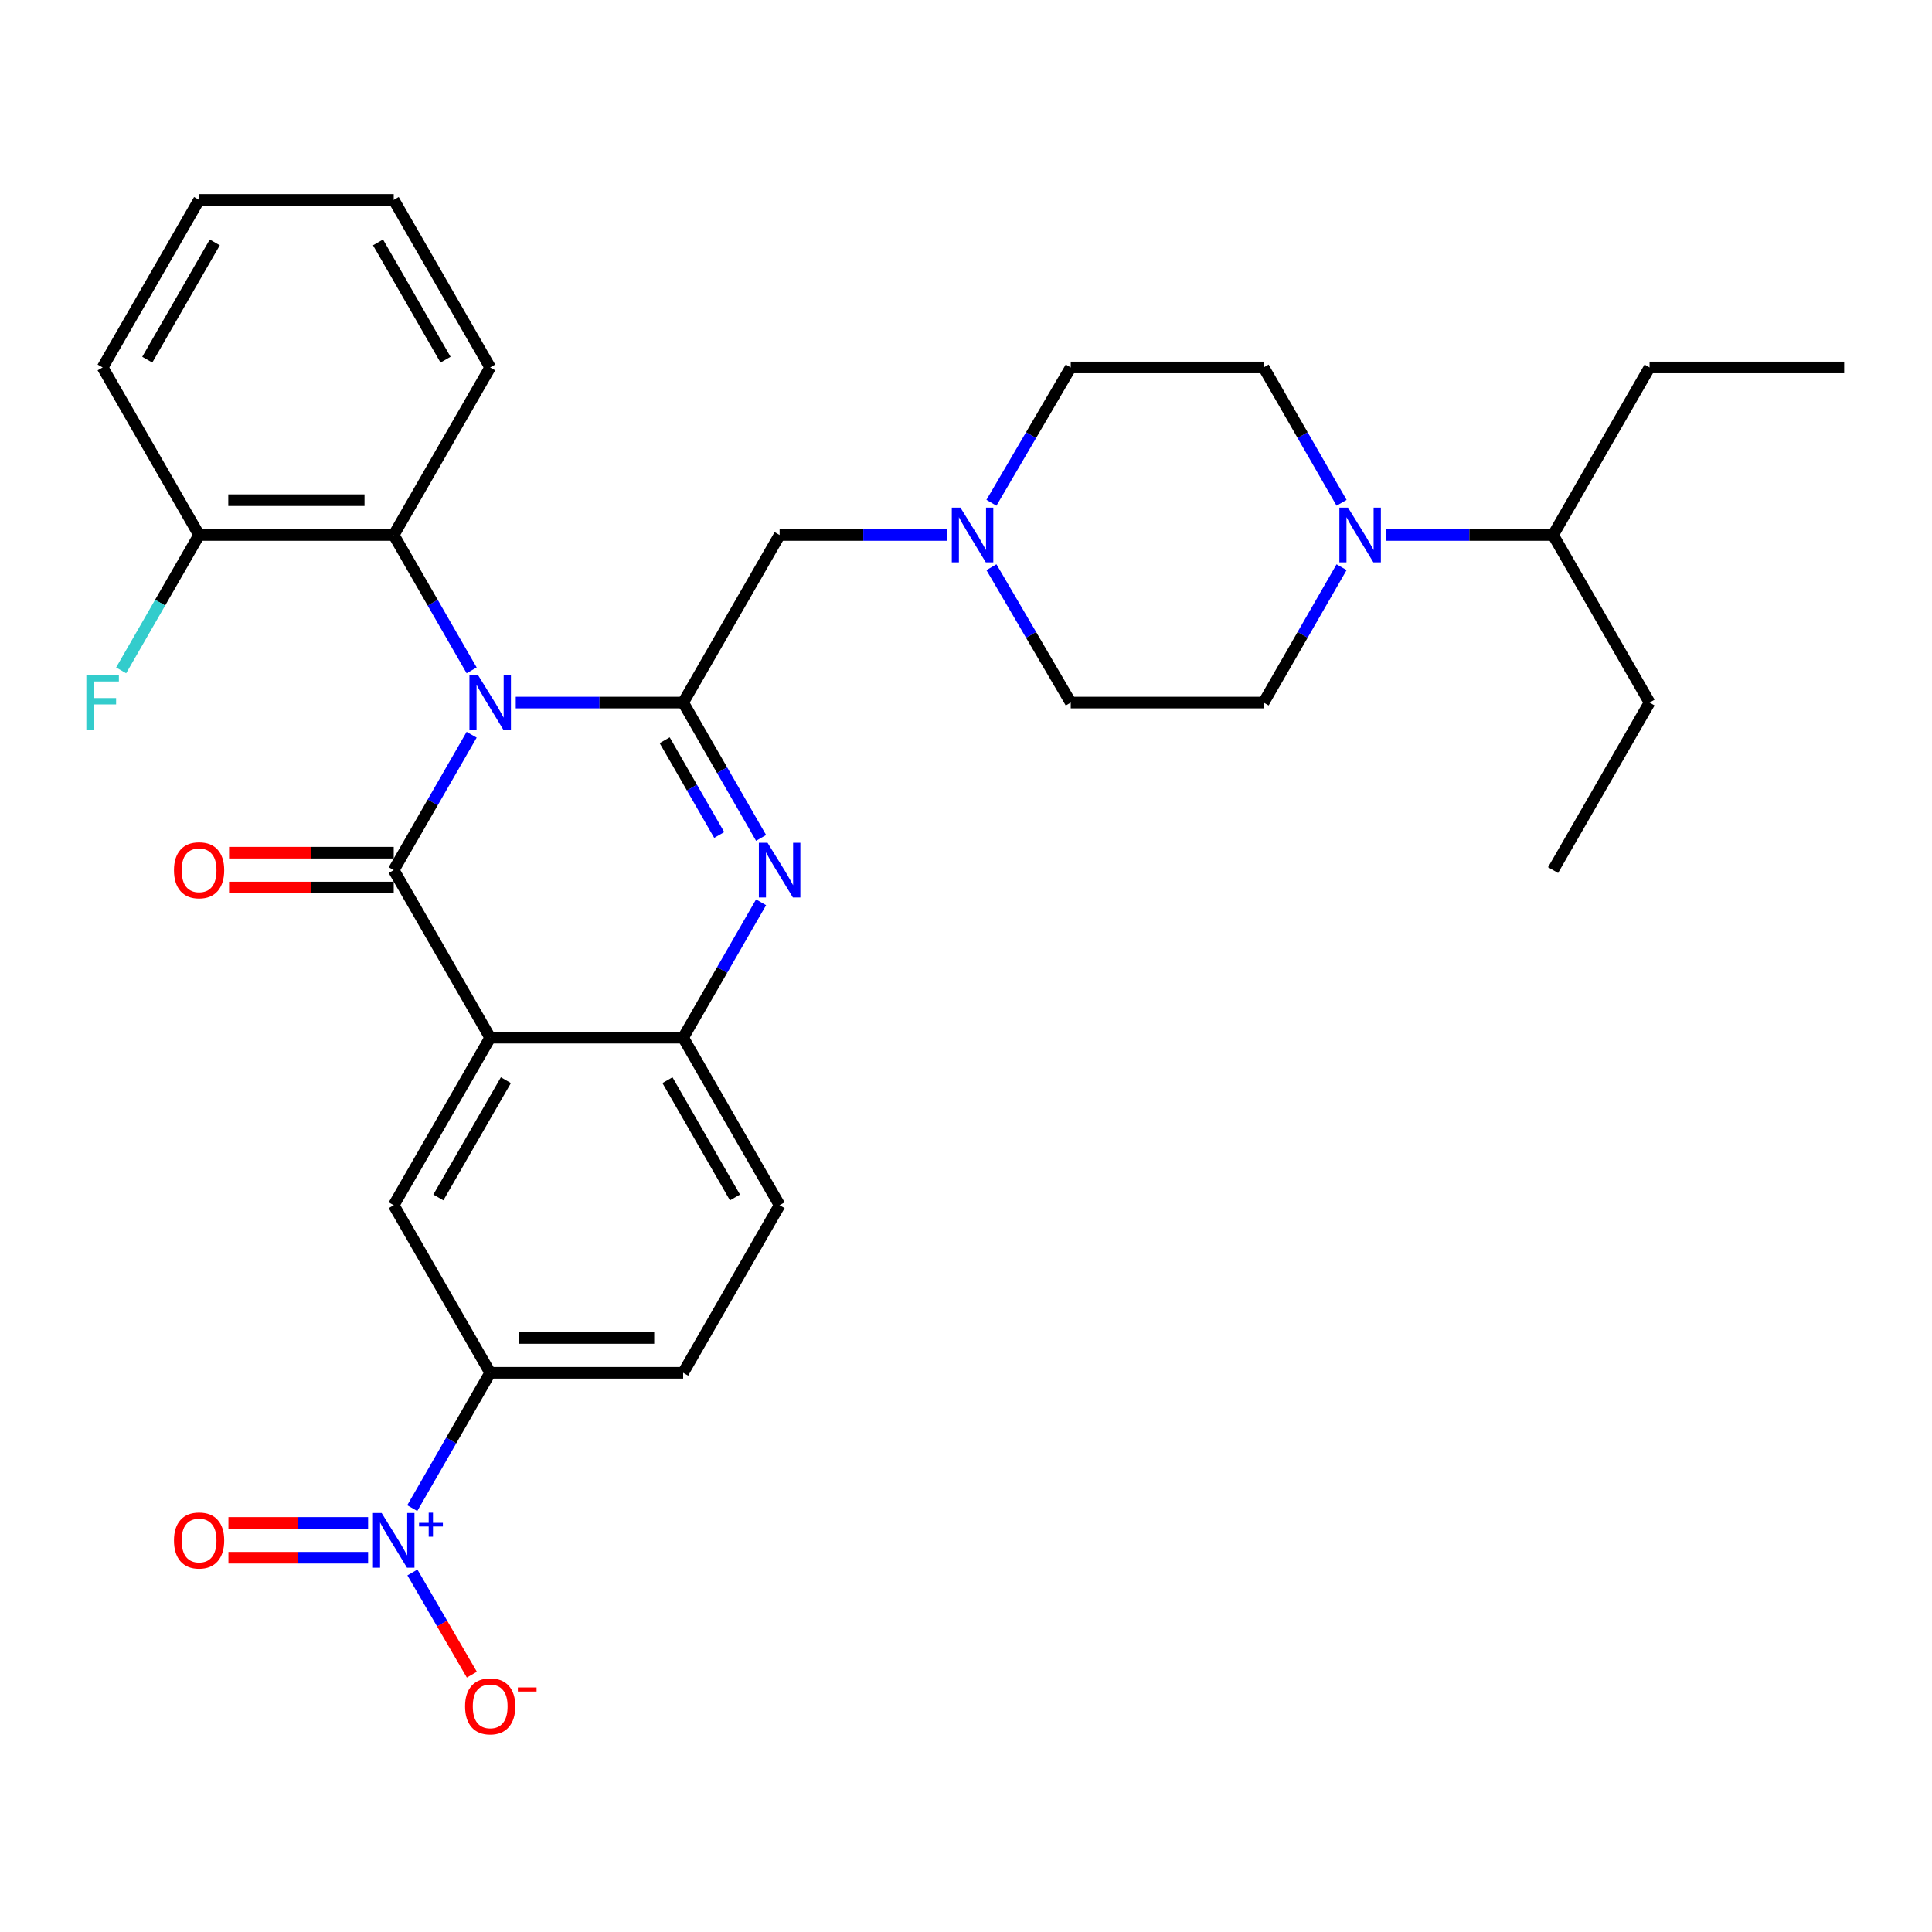 <?xml version='1.0' encoding='iso-8859-1'?>
<svg version='1.1' baseProfile='full'
              xmlns='http://www.w3.org/2000/svg'
                      xmlns:rdkit='http://www.rdkit.org/xml'
                      xmlns:xlink='http://www.w3.org/1999/xlink'
                  xml:space='preserve'
width='1000px' height='1000px' viewBox='0 0 1000 1000'>
<!-- END OF HEADER -->
<rect style='opacity:1.0;fill:#FFFFFF;stroke:none' width='1000' height='1000' x='0' y='0'> </rect>
<path class='bond-0' d='M 244.127,380.304 L 223.956,415.335' style='fill:none;fill-rule:evenodd;stroke:#0000FF;stroke-width:6px;stroke-linecap:butt;stroke-linejoin:miter;stroke-opacity:1' />
<path class='bond-0' d='M 223.956,415.335 L 203.785,450.365' style='fill:none;fill-rule:evenodd;stroke:#000000;stroke-width:6px;stroke-linecap:butt;stroke-linejoin:miter;stroke-opacity:1' />
<path class='bond-1' d='M 266.957,363.642 L 310.279,363.642' style='fill:none;fill-rule:evenodd;stroke:#0000FF;stroke-width:6px;stroke-linecap:butt;stroke-linejoin:miter;stroke-opacity:1' />
<path class='bond-1' d='M 310.279,363.642 L 353.601,363.642' style='fill:none;fill-rule:evenodd;stroke:#000000;stroke-width:6px;stroke-linecap:butt;stroke-linejoin:miter;stroke-opacity:1' />
<path class='bond-6' d='M 244.128,346.98 L 223.956,311.944' style='fill:none;fill-rule:evenodd;stroke:#0000FF;stroke-width:6px;stroke-linecap:butt;stroke-linejoin:miter;stroke-opacity:1' />
<path class='bond-6' d='M 223.956,311.944 L 203.785,276.909' style='fill:none;fill-rule:evenodd;stroke:#000000;stroke-width:6px;stroke-linecap:butt;stroke-linejoin:miter;stroke-opacity:1' />
<path class='bond-2' d='M 203.785,450.365 L 253.72,537.099' style='fill:none;fill-rule:evenodd;stroke:#000000;stroke-width:6px;stroke-linecap:butt;stroke-linejoin:miter;stroke-opacity:1' />
<path class='bond-12' d='M 203.785,441.354 L 161.174,441.354' style='fill:none;fill-rule:evenodd;stroke:#000000;stroke-width:6px;stroke-linecap:butt;stroke-linejoin:miter;stroke-opacity:1' />
<path class='bond-12' d='M 161.174,441.354 L 118.562,441.354' style='fill:none;fill-rule:evenodd;stroke:#FF0000;stroke-width:6px;stroke-linecap:butt;stroke-linejoin:miter;stroke-opacity:1' />
<path class='bond-12' d='M 203.785,459.377 L 161.174,459.377' style='fill:none;fill-rule:evenodd;stroke:#000000;stroke-width:6px;stroke-linecap:butt;stroke-linejoin:miter;stroke-opacity:1' />
<path class='bond-12' d='M 161.174,459.377 L 118.562,459.377' style='fill:none;fill-rule:evenodd;stroke:#FF0000;stroke-width:6px;stroke-linecap:butt;stroke-linejoin:miter;stroke-opacity:1' />
<path class='bond-3' d='M 353.601,363.642 L 373.768,398.673' style='fill:none;fill-rule:evenodd;stroke:#000000;stroke-width:6px;stroke-linecap:butt;stroke-linejoin:miter;stroke-opacity:1' />
<path class='bond-3' d='M 373.768,398.673 L 393.934,433.704' style='fill:none;fill-rule:evenodd;stroke:#0000FF;stroke-width:6px;stroke-linecap:butt;stroke-linejoin:miter;stroke-opacity:1' />
<path class='bond-3' d='M 344.031,383.144 L 358.147,407.665' style='fill:none;fill-rule:evenodd;stroke:#000000;stroke-width:6px;stroke-linecap:butt;stroke-linejoin:miter;stroke-opacity:1' />
<path class='bond-3' d='M 358.147,407.665 L 372.264,432.187' style='fill:none;fill-rule:evenodd;stroke:#0000FF;stroke-width:6px;stroke-linecap:butt;stroke-linejoin:miter;stroke-opacity:1' />
<path class='bond-10' d='M 353.601,363.642 L 403.526,276.909' style='fill:none;fill-rule:evenodd;stroke:#000000;stroke-width:6px;stroke-linecap:butt;stroke-linejoin:miter;stroke-opacity:1' />
<path class='bond-7' d='M 253.72,537.099 L 203.785,623.812' style='fill:none;fill-rule:evenodd;stroke:#000000;stroke-width:6px;stroke-linecap:butt;stroke-linejoin:miter;stroke-opacity:1' />
<path class='bond-7' d='M 261.849,559.1 L 226.894,619.799' style='fill:none;fill-rule:evenodd;stroke:#000000;stroke-width:6px;stroke-linecap:butt;stroke-linejoin:miter;stroke-opacity:1' />
<path class='bond-32' d='M 253.72,537.099 L 353.601,537.099' style='fill:none;fill-rule:evenodd;stroke:#000000;stroke-width:6px;stroke-linecap:butt;stroke-linejoin:miter;stroke-opacity:1' />
<path class='bond-5' d='M 393.935,467.027 L 373.768,502.063' style='fill:none;fill-rule:evenodd;stroke:#0000FF;stroke-width:6px;stroke-linecap:butt;stroke-linejoin:miter;stroke-opacity:1' />
<path class='bond-5' d='M 373.768,502.063 L 353.601,537.099' style='fill:none;fill-rule:evenodd;stroke:#000000;stroke-width:6px;stroke-linecap:butt;stroke-linejoin:miter;stroke-opacity:1' />
<path class='bond-4' d='M 213.38,780.607 L 233.55,745.581' style='fill:none;fill-rule:evenodd;stroke:#0000FF;stroke-width:6px;stroke-linecap:butt;stroke-linejoin:miter;stroke-opacity:1' />
<path class='bond-4' d='M 233.55,745.581 L 253.72,710.555' style='fill:none;fill-rule:evenodd;stroke:#000000;stroke-width:6px;stroke-linecap:butt;stroke-linejoin:miter;stroke-opacity:1' />
<path class='bond-13' d='M 213.466,813.911 L 228.846,840.355' style='fill:none;fill-rule:evenodd;stroke:#0000FF;stroke-width:6px;stroke-linecap:butt;stroke-linejoin:miter;stroke-opacity:1' />
<path class='bond-13' d='M 228.846,840.355 L 244.227,866.799' style='fill:none;fill-rule:evenodd;stroke:#FF0000;stroke-width:6px;stroke-linecap:butt;stroke-linejoin:miter;stroke-opacity:1' />
<path class='bond-14' d='M 190.527,788.256 L 154.379,788.256' style='fill:none;fill-rule:evenodd;stroke:#0000FF;stroke-width:6px;stroke-linecap:butt;stroke-linejoin:miter;stroke-opacity:1' />
<path class='bond-14' d='M 154.379,788.256 L 118.231,788.256' style='fill:none;fill-rule:evenodd;stroke:#FF0000;stroke-width:6px;stroke-linecap:butt;stroke-linejoin:miter;stroke-opacity:1' />
<path class='bond-14' d='M 190.527,806.28 L 154.379,806.28' style='fill:none;fill-rule:evenodd;stroke:#0000FF;stroke-width:6px;stroke-linecap:butt;stroke-linejoin:miter;stroke-opacity:1' />
<path class='bond-14' d='M 154.379,806.28 L 118.231,806.28' style='fill:none;fill-rule:evenodd;stroke:#FF0000;stroke-width:6px;stroke-linecap:butt;stroke-linejoin:miter;stroke-opacity:1' />
<path class='bond-16' d='M 353.601,537.099 L 403.526,623.812' style='fill:none;fill-rule:evenodd;stroke:#000000;stroke-width:6px;stroke-linecap:butt;stroke-linejoin:miter;stroke-opacity:1' />
<path class='bond-16' d='M 345.47,559.099 L 380.418,619.798' style='fill:none;fill-rule:evenodd;stroke:#000000;stroke-width:6px;stroke-linecap:butt;stroke-linejoin:miter;stroke-opacity:1' />
<path class='bond-15' d='M 203.785,276.909 L 103.044,276.909' style='fill:none;fill-rule:evenodd;stroke:#000000;stroke-width:6px;stroke-linecap:butt;stroke-linejoin:miter;stroke-opacity:1' />
<path class='bond-15' d='M 188.674,258.885 L 118.155,258.885' style='fill:none;fill-rule:evenodd;stroke:#000000;stroke-width:6px;stroke-linecap:butt;stroke-linejoin:miter;stroke-opacity:1' />
<path class='bond-24' d='M 203.785,276.909 L 253.72,190.186' style='fill:none;fill-rule:evenodd;stroke:#000000;stroke-width:6px;stroke-linecap:butt;stroke-linejoin:miter;stroke-opacity:1' />
<path class='bond-8' d='M 203.785,623.812 L 253.72,710.555' style='fill:none;fill-rule:evenodd;stroke:#000000;stroke-width:6px;stroke-linecap:butt;stroke-linejoin:miter;stroke-opacity:1' />
<path class='bond-35' d='M 253.72,710.555 L 353.601,710.555' style='fill:none;fill-rule:evenodd;stroke:#000000;stroke-width:6px;stroke-linecap:butt;stroke-linejoin:miter;stroke-opacity:1' />
<path class='bond-35' d='M 268.703,692.532 L 338.619,692.532' style='fill:none;fill-rule:evenodd;stroke:#000000;stroke-width:6px;stroke-linecap:butt;stroke-linejoin:miter;stroke-opacity:1' />
<path class='bond-9' d='M 694.402,260.247 L 674.228,225.216' style='fill:none;fill-rule:evenodd;stroke:#0000FF;stroke-width:6px;stroke-linecap:butt;stroke-linejoin:miter;stroke-opacity:1' />
<path class='bond-9' d='M 674.228,225.216 L 654.053,190.186' style='fill:none;fill-rule:evenodd;stroke:#000000;stroke-width:6px;stroke-linecap:butt;stroke-linejoin:miter;stroke-opacity:1' />
<path class='bond-20' d='M 717.235,276.909 L 760.552,276.909' style='fill:none;fill-rule:evenodd;stroke:#0000FF;stroke-width:6px;stroke-linecap:butt;stroke-linejoin:miter;stroke-opacity:1' />
<path class='bond-20' d='M 760.552,276.909 L 803.869,276.909' style='fill:none;fill-rule:evenodd;stroke:#000000;stroke-width:6px;stroke-linecap:butt;stroke-linejoin:miter;stroke-opacity:1' />
<path class='bond-34' d='M 694.403,293.571 L 674.228,328.607' style='fill:none;fill-rule:evenodd;stroke:#0000FF;stroke-width:6px;stroke-linecap:butt;stroke-linejoin:miter;stroke-opacity:1' />
<path class='bond-34' d='M 674.228,328.607 L 654.053,363.642' style='fill:none;fill-rule:evenodd;stroke:#000000;stroke-width:6px;stroke-linecap:butt;stroke-linejoin:miter;stroke-opacity:1' />
<path class='bond-11' d='M 403.526,276.909 L 446.838,276.909' style='fill:none;fill-rule:evenodd;stroke:#000000;stroke-width:6px;stroke-linecap:butt;stroke-linejoin:miter;stroke-opacity:1' />
<path class='bond-11' d='M 446.838,276.909 L 490.15,276.909' style='fill:none;fill-rule:evenodd;stroke:#0000FF;stroke-width:6px;stroke-linecap:butt;stroke-linejoin:miter;stroke-opacity:1' />
<path class='bond-21' d='M 513.157,293.582 L 533.685,328.612' style='fill:none;fill-rule:evenodd;stroke:#0000FF;stroke-width:6px;stroke-linecap:butt;stroke-linejoin:miter;stroke-opacity:1' />
<path class='bond-21' d='M 533.685,328.612 L 554.213,363.642' style='fill:none;fill-rule:evenodd;stroke:#000000;stroke-width:6px;stroke-linecap:butt;stroke-linejoin:miter;stroke-opacity:1' />
<path class='bond-22' d='M 513.158,260.236 L 533.685,225.211' style='fill:none;fill-rule:evenodd;stroke:#0000FF;stroke-width:6px;stroke-linecap:butt;stroke-linejoin:miter;stroke-opacity:1' />
<path class='bond-22' d='M 533.685,225.211 L 554.213,190.186' style='fill:none;fill-rule:evenodd;stroke:#000000;stroke-width:6px;stroke-linecap:butt;stroke-linejoin:miter;stroke-opacity:1' />
<path class='bond-23' d='M 103.044,276.909 L 82.873,311.944' style='fill:none;fill-rule:evenodd;stroke:#000000;stroke-width:6px;stroke-linecap:butt;stroke-linejoin:miter;stroke-opacity:1' />
<path class='bond-23' d='M 82.873,311.944 L 62.701,346.98' style='fill:none;fill-rule:evenodd;stroke:#33CCCC;stroke-width:6px;stroke-linecap:butt;stroke-linejoin:miter;stroke-opacity:1' />
<path class='bond-25' d='M 103.044,276.909 L 53.109,190.186' style='fill:none;fill-rule:evenodd;stroke:#000000;stroke-width:6px;stroke-linecap:butt;stroke-linejoin:miter;stroke-opacity:1' />
<path class='bond-19' d='M 403.526,623.812 L 353.601,710.555' style='fill:none;fill-rule:evenodd;stroke:#000000;stroke-width:6px;stroke-linecap:butt;stroke-linejoin:miter;stroke-opacity:1' />
<path class='bond-17' d='M 654.053,190.186 L 554.213,190.186' style='fill:none;fill-rule:evenodd;stroke:#000000;stroke-width:6px;stroke-linecap:butt;stroke-linejoin:miter;stroke-opacity:1' />
<path class='bond-18' d='M 654.053,363.642 L 554.213,363.642' style='fill:none;fill-rule:evenodd;stroke:#000000;stroke-width:6px;stroke-linecap:butt;stroke-linejoin:miter;stroke-opacity:1' />
<path class='bond-26' d='M 803.869,276.909 L 853.814,363.642' style='fill:none;fill-rule:evenodd;stroke:#000000;stroke-width:6px;stroke-linecap:butt;stroke-linejoin:miter;stroke-opacity:1' />
<path class='bond-27' d='M 803.869,276.909 L 853.814,190.186' style='fill:none;fill-rule:evenodd;stroke:#000000;stroke-width:6px;stroke-linecap:butt;stroke-linejoin:miter;stroke-opacity:1' />
<path class='bond-28' d='M 253.72,190.186 L 203.785,103.462' style='fill:none;fill-rule:evenodd;stroke:#000000;stroke-width:6px;stroke-linecap:butt;stroke-linejoin:miter;stroke-opacity:1' />
<path class='bond-28' d='M 230.611,186.171 L 195.656,125.465' style='fill:none;fill-rule:evenodd;stroke:#000000;stroke-width:6px;stroke-linecap:butt;stroke-linejoin:miter;stroke-opacity:1' />
<path class='bond-33' d='M 53.109,190.186 L 103.044,103.462' style='fill:none;fill-rule:evenodd;stroke:#000000;stroke-width:6px;stroke-linecap:butt;stroke-linejoin:miter;stroke-opacity:1' />
<path class='bond-33' d='M 76.218,186.171 L 111.173,125.465' style='fill:none;fill-rule:evenodd;stroke:#000000;stroke-width:6px;stroke-linecap:butt;stroke-linejoin:miter;stroke-opacity:1' />
<path class='bond-30' d='M 853.814,363.642 L 803.869,450.365' style='fill:none;fill-rule:evenodd;stroke:#000000;stroke-width:6px;stroke-linecap:butt;stroke-linejoin:miter;stroke-opacity:1' />
<path class='bond-29' d='M 853.814,190.186 L 954.545,190.186' style='fill:none;fill-rule:evenodd;stroke:#000000;stroke-width:6px;stroke-linecap:butt;stroke-linejoin:miter;stroke-opacity:1' />
<path class='bond-31' d='M 203.785,103.462 L 103.044,103.462' style='fill:none;fill-rule:evenodd;stroke:#000000;stroke-width:6px;stroke-linecap:butt;stroke-linejoin:miter;stroke-opacity:1' />
<path  class='atom-0' d='M 247.46 349.482
L 256.74 364.482
Q 257.66 365.962, 259.14 368.642
Q 260.62 371.322, 260.7 371.482
L 260.7 349.482
L 264.46 349.482
L 264.46 377.802
L 260.58 377.802
L 250.62 361.402
Q 249.46 359.482, 248.22 357.282
Q 247.02 355.082, 246.66 354.402
L 246.66 377.802
L 242.98 377.802
L 242.98 349.482
L 247.46 349.482
' fill='#0000FF'/>
<path  class='atom-4' d='M 397.266 436.205
L 406.546 451.205
Q 407.466 452.685, 408.946 455.365
Q 410.426 458.045, 410.506 458.205
L 410.506 436.205
L 414.266 436.205
L 414.266 464.525
L 410.386 464.525
L 400.426 448.125
Q 399.266 446.205, 398.026 444.005
Q 396.826 441.805, 396.466 441.125
L 396.466 464.525
L 392.786 464.525
L 392.786 436.205
L 397.266 436.205
' fill='#0000FF'/>
<path  class='atom-5' d='M 197.525 783.108
L 206.805 798.108
Q 207.725 799.588, 209.205 802.268
Q 210.685 804.948, 210.765 805.108
L 210.765 783.108
L 214.525 783.108
L 214.525 811.428
L 210.645 811.428
L 200.685 795.028
Q 199.525 793.108, 198.285 790.908
Q 197.085 788.708, 196.725 788.028
L 196.725 811.428
L 193.045 811.428
L 193.045 783.108
L 197.525 783.108
' fill='#0000FF'/>
<path  class='atom-5' d='M 216.901 788.213
L 221.891 788.213
L 221.891 782.959
L 224.108 782.959
L 224.108 788.213
L 229.23 788.213
L 229.23 790.114
L 224.108 790.114
L 224.108 795.394
L 221.891 795.394
L 221.891 790.114
L 216.901 790.114
L 216.901 788.213
' fill='#0000FF'/>
<path  class='atom-10' d='M 697.738 262.749
L 707.018 277.749
Q 707.938 279.229, 709.418 281.909
Q 710.898 284.589, 710.978 284.749
L 710.978 262.749
L 714.738 262.749
L 714.738 291.069
L 710.858 291.069
L 700.898 274.669
Q 699.738 272.749, 698.498 270.549
Q 697.298 268.349, 696.938 267.669
L 696.938 291.069
L 693.258 291.069
L 693.258 262.749
L 697.738 262.749
' fill='#0000FF'/>
<path  class='atom-12' d='M 497.126 262.749
L 506.406 277.749
Q 507.326 279.229, 508.806 281.909
Q 510.286 284.589, 510.366 284.749
L 510.366 262.749
L 514.126 262.749
L 514.126 291.069
L 510.246 291.069
L 500.286 274.669
Q 499.126 272.749, 497.886 270.549
Q 496.686 268.349, 496.326 267.669
L 496.326 291.069
L 492.646 291.069
L 492.646 262.749
L 497.126 262.749
' fill='#0000FF'/>
<path  class='atom-13' d='M 90.044 450.445
Q 90.044 443.645, 93.404 439.845
Q 96.764 436.045, 103.044 436.045
Q 109.324 436.045, 112.684 439.845
Q 116.044 443.645, 116.044 450.445
Q 116.044 457.325, 112.644 461.245
Q 109.244 465.125, 103.044 465.125
Q 96.804 465.125, 93.404 461.245
Q 90.044 457.365, 90.044 450.445
M 103.044 461.925
Q 107.364 461.925, 109.684 459.045
Q 112.044 456.125, 112.044 450.445
Q 112.044 444.885, 109.684 442.085
Q 107.364 439.245, 103.044 439.245
Q 98.724 439.245, 96.364 442.045
Q 94.044 444.845, 94.044 450.445
Q 94.044 456.165, 96.364 459.045
Q 98.724 461.925, 103.044 461.925
' fill='#FF0000'/>
<path  class='atom-14' d='M 240.72 883.2
Q 240.72 876.4, 244.08 872.6
Q 247.44 868.8, 253.72 868.8
Q 260 868.8, 263.36 872.6
Q 266.72 876.4, 266.72 883.2
Q 266.72 890.08, 263.32 894
Q 259.92 897.88, 253.72 897.88
Q 247.48 897.88, 244.08 894
Q 240.72 890.12, 240.72 883.2
M 253.72 894.68
Q 258.04 894.68, 260.36 891.8
Q 262.72 888.88, 262.72 883.2
Q 262.72 877.64, 260.36 874.84
Q 258.04 872, 253.72 872
Q 249.4 872, 247.04 874.8
Q 244.72 877.6, 244.72 883.2
Q 244.72 888.92, 247.04 891.8
Q 249.4 894.68, 253.72 894.68
' fill='#FF0000'/>
<path  class='atom-14' d='M 268.04 873.423
L 277.729 873.423
L 277.729 875.535
L 268.04 875.535
L 268.04 873.423
' fill='#FF0000'/>
<path  class='atom-15' d='M 90.044 797.348
Q 90.044 790.548, 93.404 786.748
Q 96.764 782.948, 103.044 782.948
Q 109.324 782.948, 112.684 786.748
Q 116.044 790.548, 116.044 797.348
Q 116.044 804.228, 112.644 808.148
Q 109.244 812.028, 103.044 812.028
Q 96.804 812.028, 93.404 808.148
Q 90.044 804.268, 90.044 797.348
M 103.044 808.828
Q 107.364 808.828, 109.684 805.948
Q 112.044 803.028, 112.044 797.348
Q 112.044 791.788, 109.684 788.988
Q 107.364 786.148, 103.044 786.148
Q 98.724 786.148, 96.364 788.948
Q 94.044 791.748, 94.044 797.348
Q 94.044 803.068, 96.364 805.948
Q 98.724 808.828, 103.044 808.828
' fill='#FF0000'/>
<path  class='atom-24' d='M 44.689 349.482
L 61.529 349.482
L 61.529 352.722
L 48.489 352.722
L 48.489 361.322
L 60.089 361.322
L 60.089 364.602
L 48.489 364.602
L 48.489 377.802
L 44.689 377.802
L 44.689 349.482
' fill='#33CCCC'/>
</svg>
